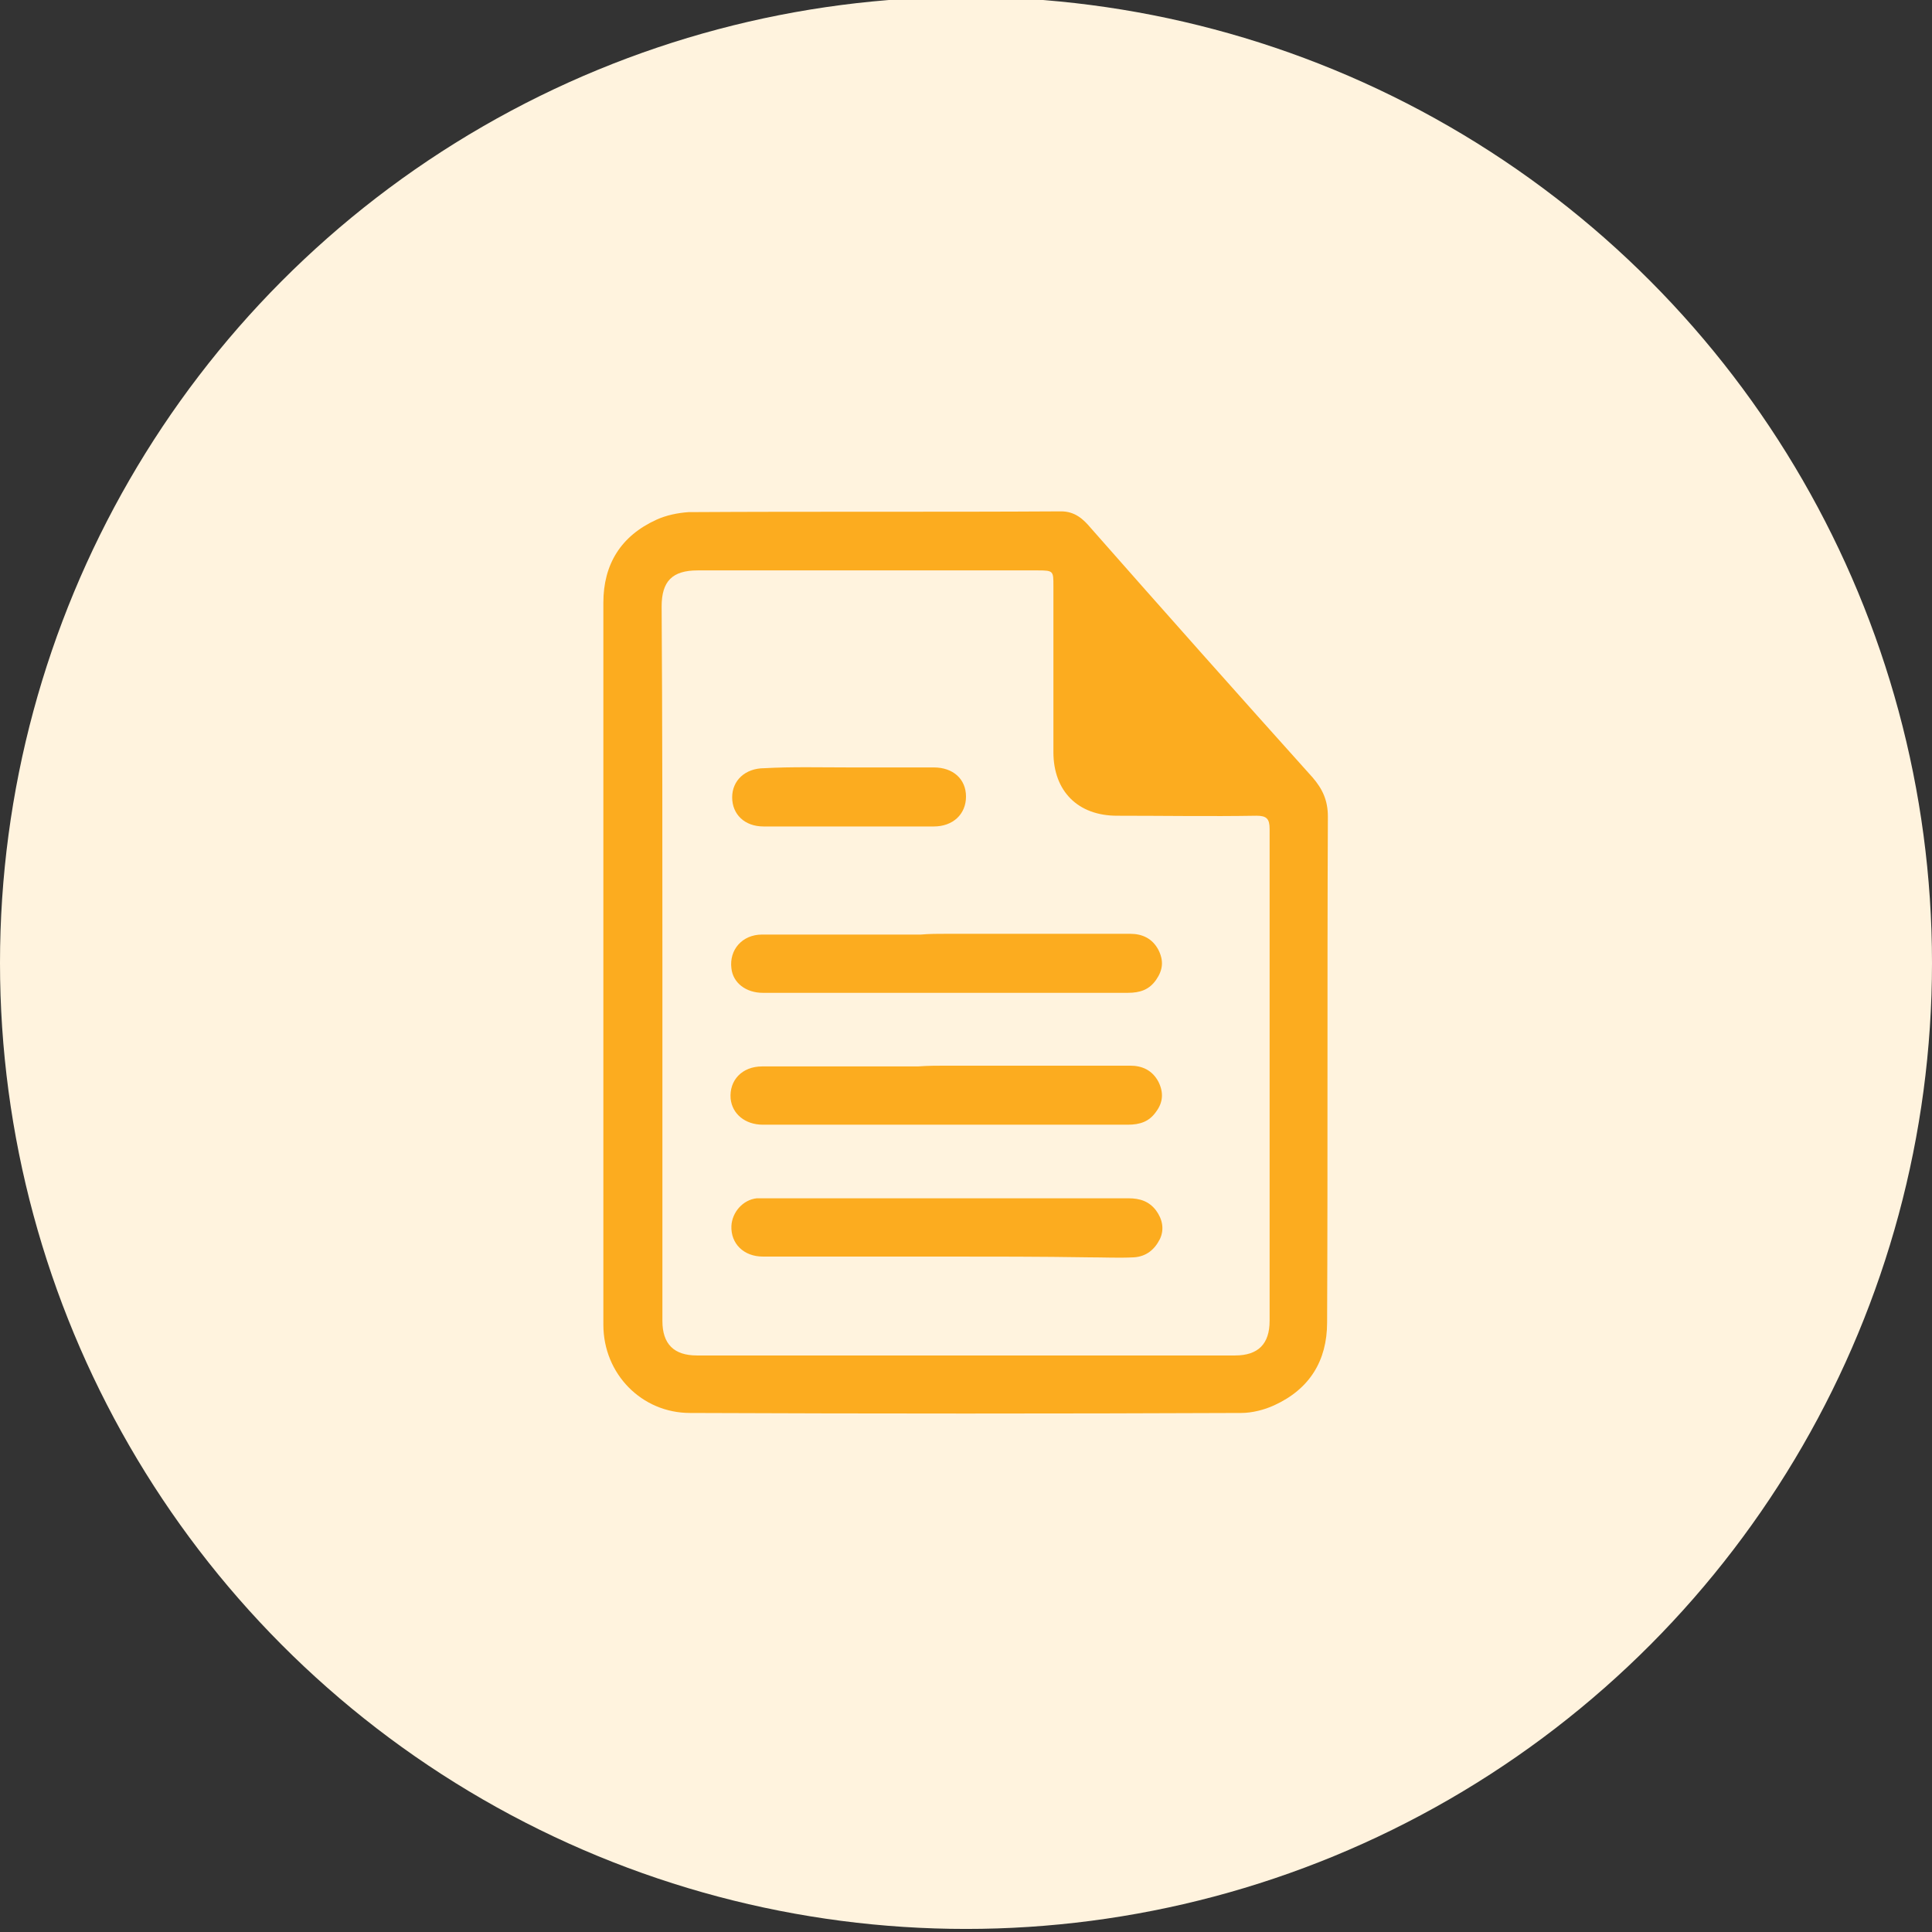 <?xml version="1.0" encoding="utf-8"?>
<!-- Generator: Adobe Illustrator 26.5.0, SVG Export Plug-In . SVG Version: 6.00 Build 0)  -->
<svg version="1.1" id="Layer_1" xmlns="http://www.w3.org/2000/svg" xmlns:xlink="http://www.w3.org/1999/xlink" x="0px" y="0px"
	 viewBox="0 0 252 252" style="enable-background:new 0 0 252 252;" xml:space="preserve">
<rect x="0" y="0" width="252" height="252" fill="#333333" stroke="none"/>
<style type="text/css">
	.st0{fill:#FFF3DE;}
	.st1{fill:#FCAC1F;}
</style>
<g>
	<g>
		<g>
			<circle class="st0" cx="126" cy="125.6" r="126"/>
		</g>
	</g>
	<g id="xd0x9p.tif">
		<g>
			<path class="st1" d="M78.7,125.6c0-15.7,0-31.3,0-47c0-5,2.3-8.7,6.9-10.8c1.3-0.6,2.8-0.9,4.2-1c16.2-0.1,32.4,0,48.6-0.1
				c1.8,0,2.9,1,3.9,2.2c9.6,10.9,19.2,21.7,28.9,32.5c1.3,1.5,2,3,2,5.1c-0.1,22,0,44-0.1,66c0,5-2.3,8.7-6.9,10.8
				c-1.3,0.6-2.9,1-4.3,1c-24,0.1-47.9,0.1-71.9,0c-6.3,0-11.3-5.1-11.3-11.5C78.7,157.1,78.7,141.4,78.7,125.6z M86.4,125.6
				c0,15.6,0,31.1,0,46.7c0,3,1.5,4.5,4.5,4.5c23.4,0,46.8,0,70.2,0c3,0,4.5-1.5,4.5-4.5c0-21.4,0-42.8,0-64.2
				c0-1.3-0.4-1.7-1.7-1.7c-6.1,0.1-12.1,0-18.2,0c-5.1,0-8.3-3.2-8.3-8.3c0-7.2,0-14.5,0-21.7c0-1.9,0-2-2-2c-14.8,0-29.6,0-44.4,0
				c-3.3,0-4.7,1.4-4.7,4.7C86.4,94.6,86.4,110.1,86.4,125.6z"/>
			<path class="st1" d="M123.6,121.8c7.9,0,15.9,0,23.8,0c1.6,0,2.9,0.6,3.7,2.1c0.7,1.4,0.6,2.6-0.3,3.9c-0.9,1.3-2.1,1.7-3.7,1.7
				c-7.8,0-15.7,0-23.5,0c-8,0-16.1,0-24.1,0c-2.2,0-3.9-1.3-4.1-3.2c-0.3-2.4,1.4-4.4,4-4.4c6.9,0,13.8,0,20.7,0
				C121.2,121.8,122.4,121.8,123.6,121.8z"/>
			<path class="st1" d="M123.6,139c7.9,0,15.9,0,23.8,0c1.6,0,2.9,0.6,3.7,2.1c0.7,1.4,0.6,2.7-0.3,3.9c-0.9,1.3-2.1,1.7-3.7,1.7
				c-8.1,0-16.3,0-24.4,0c-7.7,0-15.5,0-23.2,0c-2.3,0-4-1.4-4.2-3.4c-0.2-2.4,1.5-4.2,4.1-4.2c6.8,0,13.5,0,20.3,0
				C121.1,139,122.3,139,123.6,139z"/>
			<path class="st1" d="M123.3,163.9c-7.9,0-15.9,0-23.8,0c-2.5,0-4.2-1.7-4.1-4c0.1-1.8,1.5-3.4,3.3-3.6c0.3,0,0.7,0,1,0
				c15.8,0,31.7,0,47.5,0c1.5,0,2.7,0.4,3.6,1.6c0.8,1.1,1.1,2.4,0.5,3.7c-0.7,1.4-1.8,2.3-3.4,2.4c-2,0.1-3.9,0-5.9,0
				C135.7,163.9,129.5,163.9,123.3,163.9z"/>
			<path class="st1" d="M110.8,100.1c3.7,0,7.3,0,11,0c2.5,0,4.2,1.5,4.2,3.8c0,2.3-1.7,3.9-4.2,3.9c-7.4,0-14.8,0-22.2,0
				c-2.5,0-4.1-1.6-4.1-3.8c0-2.2,1.7-3.8,4.2-3.8C103.3,100,107,100.1,110.8,100.1z"/>
		</g>
	</g>
</g>
</svg>
